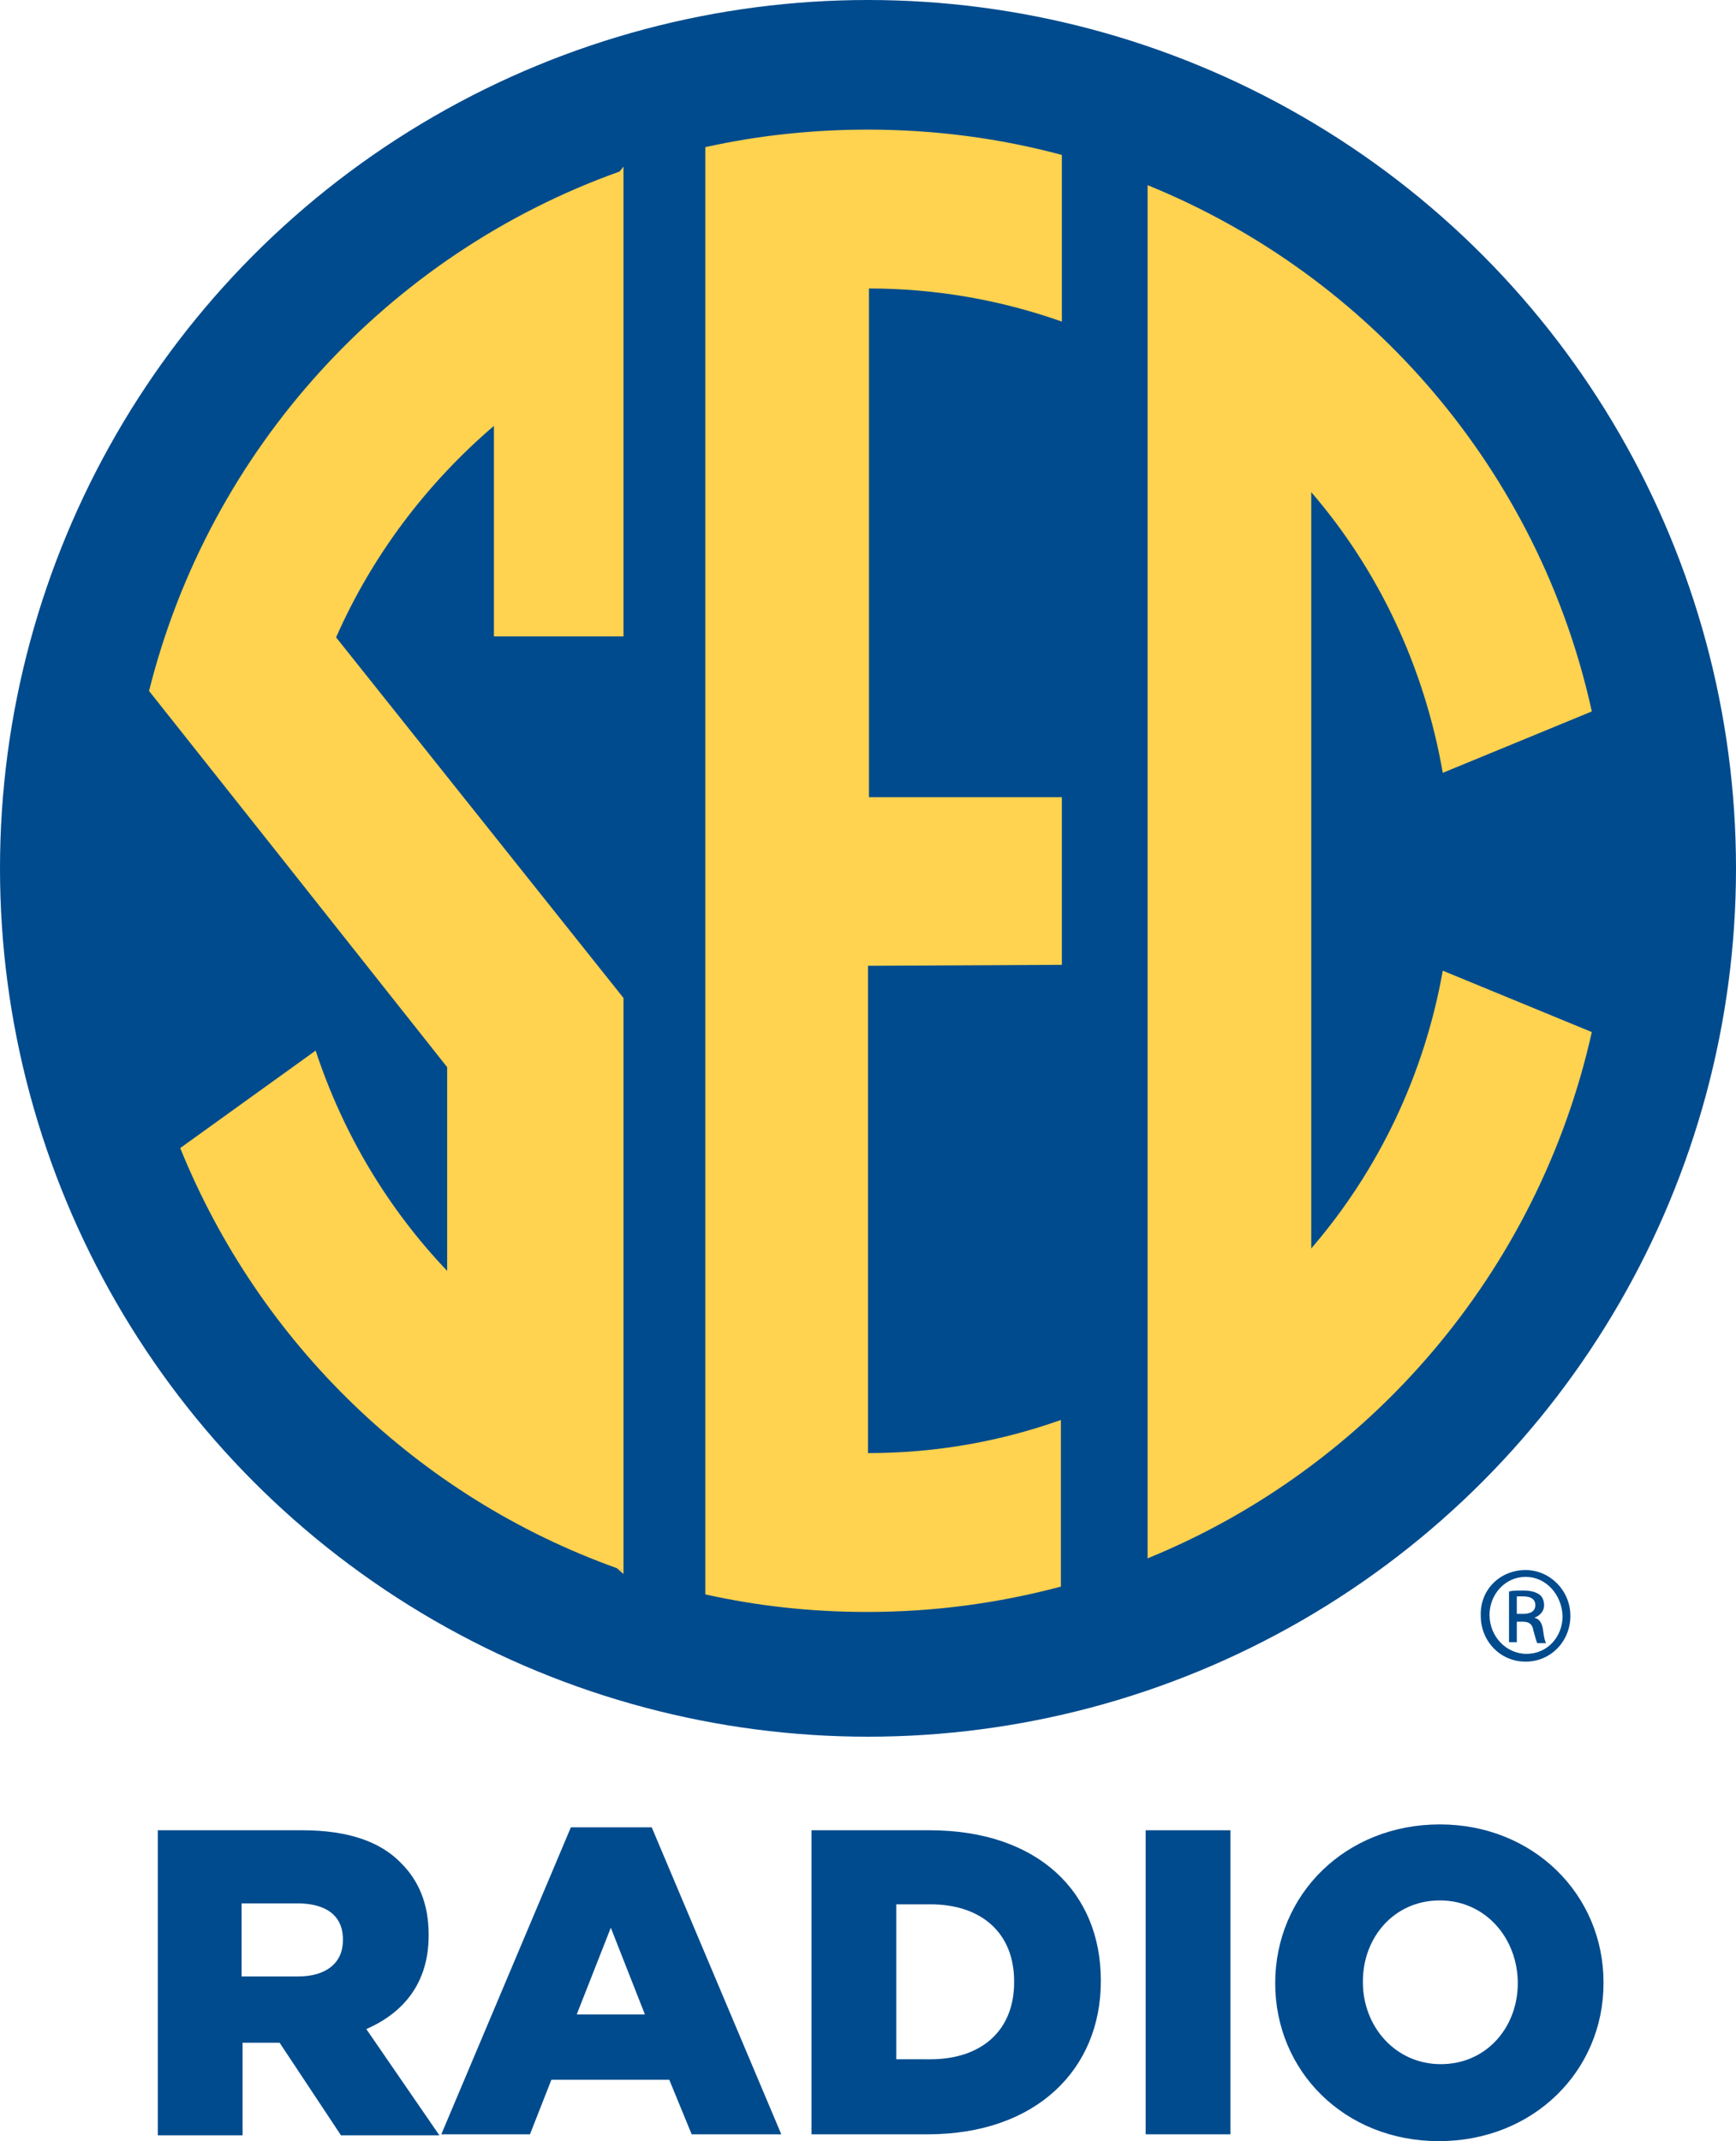 <?xml version="1.0" encoding="utf-8"?>
<!-- Generator: Adobe Illustrator 22.1.0, SVG Export Plug-In . SVG Version: 6.00 Build 0)  -->
<svg version="1.1" id="Layer_1" xmlns="http://www.w3.org/2000/svg" xmlns:xlink="http://www.w3.org/1999/xlink" x="0px" y="0px"
	 viewBox="0 0 178.2 219.7" style="enable-background:new 0 0 178.2 219.7;" xml:space="preserve">
<style type="text/css">
	.st0{fill:#004B8D;}
	.st1{fill:#FFD24F;}
</style>
<g>
	<ellipse class="st0" cx="89.1" cy="89.1" rx="89.1" ry="89.1"/>
	<g>
		<path class="st1" d="M63.3,160.9l0.7,0.6v-0.4C63.8,161.1,63.5,161,63.3,160.9z"/>
		<path class="st1" d="M63.6,17.6c-23.8,8.5-42.1,28.5-48.3,53.3l0,0l0,0l14.2,17.9l16.4,20.7v20.9c-6.1-6.4-10.7-14.1-13.5-22.6
			l-13.9,10c8.1,20,24.4,35.8,44.8,43.1c0.2,0.1,0.5,0.2,0.7,0.2v-58.7l-29.5-37c3.7-8.4,9.3-15.8,16.2-21.7v21.6H64V17.1L63.6,17.6
			z"/>
		<path class="st1" d="M109,99V81.8H89.2V29.6c6.9,0,13.6,1.2,19.8,3.4V15.9c-6.3-1.7-13-2.6-19.9-2.6c-5.7,0-11.3,0.6-16.7,1.8
			v148.5c5.4,1.2,10.9,1.8,16.6,1.8c6.9,0,13.5-0.9,19.9-2.6v-17.1c-6.2,2.2-12.8,3.4-19.8,3.4v-50L109,99L109,99z"/>
		<g>
			<path class="st1" d="M134.6,128.1V50.5c6.9,8,11.6,17.9,13.5,28.8l15.3-6.3c-5.4-24.6-22.7-44.7-45.6-54v140.9
				c22.8-9.3,40.1-29.4,45.6-54l-15.3-6.3C146.2,110.3,141.5,120.1,134.6,128.1z"/>
		</g>
	</g>
	<g>
		<path class="st0" d="M156.6,161.1c2.5,0,4.6,2.1,4.6,4.7c0,2.6-2,4.7-4.6,4.7s-4.6-2.1-4.6-4.7C151.9,163.1,154,161.1,156.6,161.1
			L156.6,161.1z M156.6,161.8c-2.1,0-3.7,1.8-3.7,3.9c0,2.2,1.7,4,3.8,4s3.7-1.7,3.7-3.9C160.3,163.6,158.7,161.8,156.6,161.8
			L156.6,161.8z M155.7,168.5h-0.8v-5.2c0.4-0.1,0.8-0.1,1.5-0.1c0.8,0,1.3,0.2,1.6,0.4s0.5,0.6,0.5,1.1c0,0.7-0.5,1.1-1,1.3l0,0
			c0.5,0.1,0.8,0.5,0.9,1.3c0.1,0.8,0.2,1.1,0.3,1.3h-0.9c-0.1-0.2-0.2-0.6-0.4-1.3c-0.1-0.7-0.5-0.9-1.1-0.9h-0.6V168.5z
			 M155.7,165.6h0.6c0.7,0,1.3-0.2,1.3-0.9c0-0.5-0.3-0.9-1.3-0.9c-0.3,0-0.5,0-0.6,0V165.6z"/>
	</g>
	<g>
		<path class="st0" d="M16.2,187.8H31c4.8,0,8.1,1.2,10.2,3.4c1.8,1.8,2.8,4.2,2.8,7.3v0.1c0,4.8-2.5,7.9-6.4,9.6l7.5,10.9H35
			l-6.3-9.5h-0.1h-3.7v9.5h-8.7V187.8z M30.6,202.8c2.9,0,4.6-1.4,4.6-3.7V199c0-2.5-1.8-3.7-4.7-3.7h-5.7v7.5H30.6z"/>
		<path class="st0" d="M58.6,187.5h8.3L80.2,219H71l-2.3-5.6H56.6l-2.2,5.6h-9.1L58.6,187.5z M66.2,206.7l-3.5-8.9l-3.5,8.9H66.2z"
			/>
		<path class="st0" d="M83.3,187.8h12.1c11.2,0,17.6,6.4,17.6,15.4v0.1c0,9-6.6,15.7-17.8,15.7H83.3C83.3,219,83.3,187.8,83.3,187.8
			z M95.5,211.3c5.2,0,8.6-2.9,8.6-7.9v-0.1c0-5-3.4-7.9-8.6-7.9H92v15.9H95.5z"/>
		<path class="st0" d="M117.6,187.8h8.7V219h-8.7V187.8z"/>
		<path class="st0" d="M130.9,203.5L130.9,203.5c0-9.1,7.2-16.3,16.9-16.3c9.6,0,16.8,7.2,16.8,16.2v0.1c0,9-7.2,16.2-16.9,16.2
			S130.9,212.5,130.9,203.5z M155.8,203.5L155.8,203.5c0-4.6-3.3-8.5-8-8.5s-7.9,3.8-7.9,8.3v0.1c0,4.5,3.3,8.4,8,8.4
			S155.8,208,155.8,203.5z"/>
	</g>
</g>
</svg>
